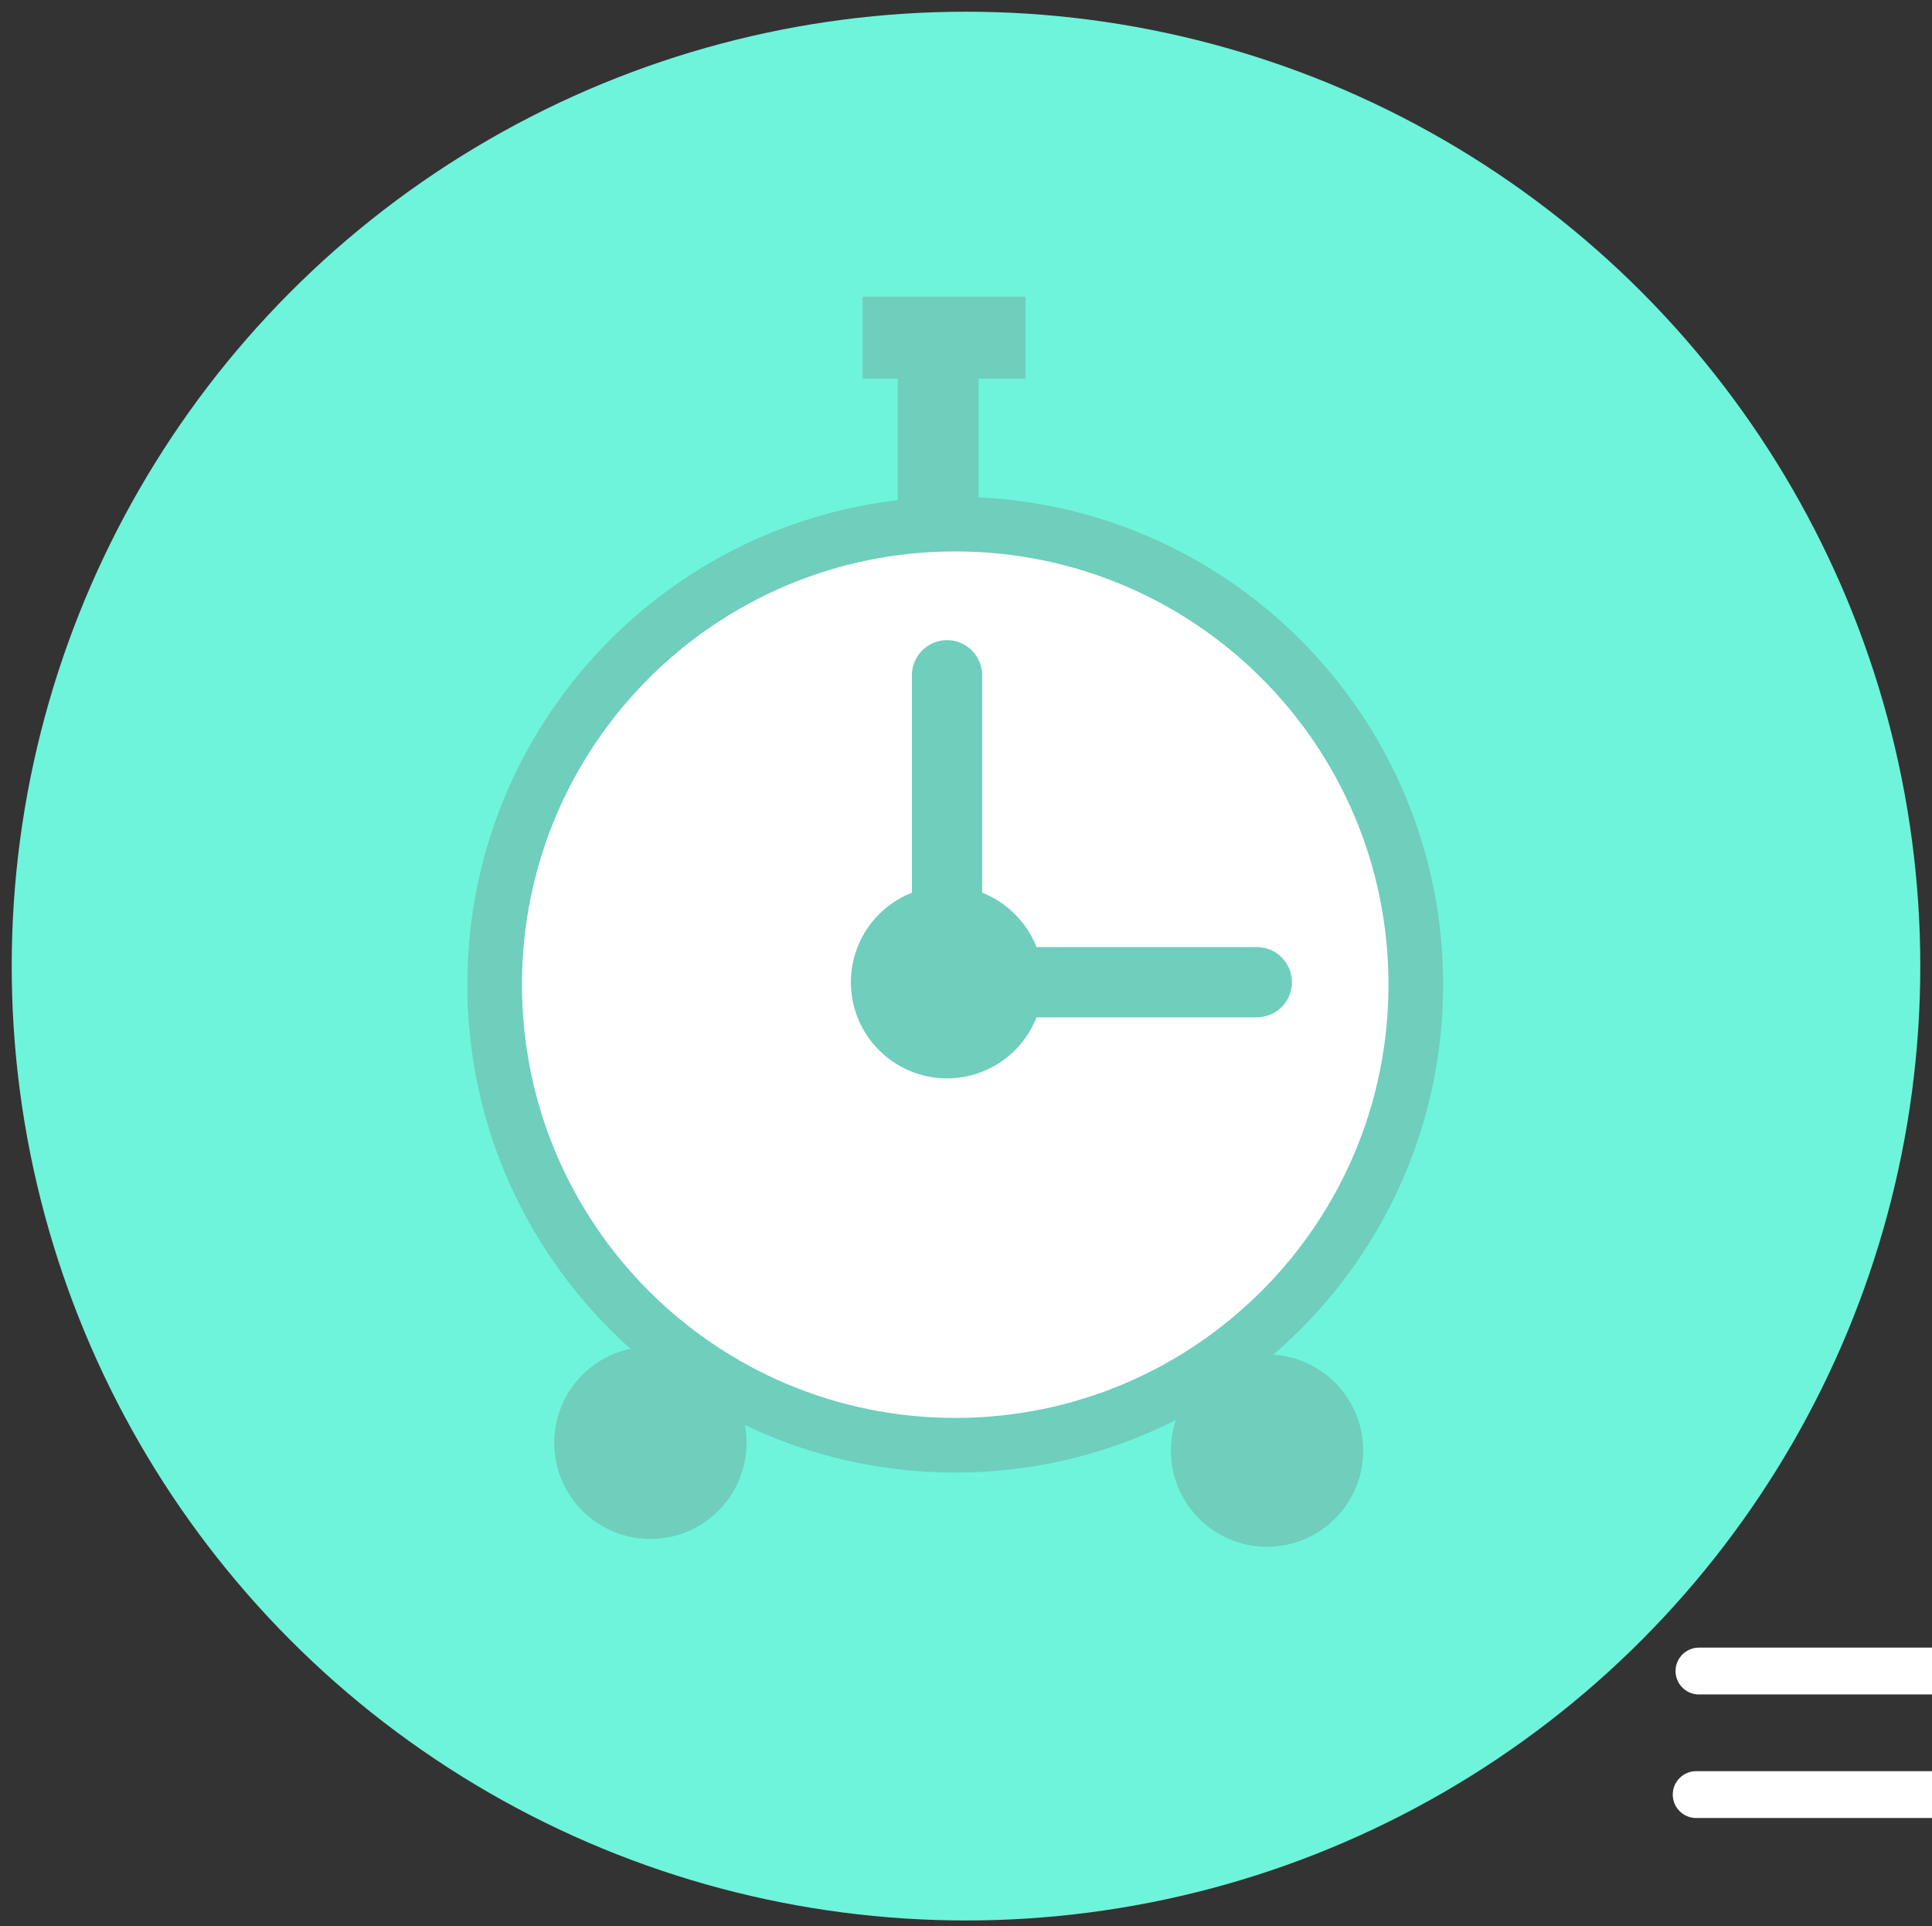 <?xml version="1.0" encoding="utf-8"?>
<!-- Generator: Adobe Illustrator 13.0.0, SVG Export Plug-In . SVG Version: 6.00 Build 14948)  -->
<!DOCTYPE svg PUBLIC "-//W3C//DTD SVG 1.1//EN" "http://www.w3.org/Graphics/SVG/1.1/DTD/svg11.dtd">
<svg version="1.1" xmlns="http://www.w3.org/2000/svg" xmlns:xlink="http://www.w3.org/1999/xlink" x="0px" y="0px" width="82.5px"
	 height="82.25px" viewBox="0 0 82.5 82.25" enable-background="new 0 0 82.5 82.25" xml:space="preserve">
<rect x="0" y="0" width="82.5" height="82.25" fill="#333333" stroke="none"/>
<g id="Layer_1">
</g>
<g id="Layer_2">
	<circle fill="#6EF4DA" cx="41.25" cy="41.25" r="40.75"/>
	<path fill="#6FCEBC" d="M61.624,42.04c0,11.509-9.325,20.835-20.834,20.835c-11.505,0-20.833-9.326-20.833-20.835
		s9.328-20.827,20.833-20.827C52.299,21.213,61.624,30.531,61.624,42.04z"/>
	<line fill="none" stroke="#FFFFFF" stroke-width="2" stroke-linecap="round" x1="72.43" y1="76.625" x2="99.802" y2="76.625"/>
	<line fill="none" stroke="#FFFFFF" stroke-width="2" stroke-linecap="round" x1="72.549" y1="71.35" x2="95.756" y2="71.35"/>
	<path fill="#FFFFFF" d="M59.291,42.04c0,10.221-8.282,18.502-18.502,18.502c-10.217,0-18.5-8.281-18.5-18.502
		c0-10.22,8.283-18.495,18.5-18.495C51.009,23.545,59.291,31.82,59.291,42.04z"/>
	<circle fill="#6FCEBC" cx="40.44" cy="41.939" r="4.105"/>
	<circle fill="#6FCEBC" cx="27.773" cy="61.605" r="4.105"/>
	<circle fill="#6FCEBC" cx="54.106" cy="61.939" r="4.105"/>
	<line fill="none" stroke="#6FCEBC" stroke-width="3" stroke-linecap="round" x1="40.44" y1="40.833" x2="40.44" y2="28.833"/>
	<line fill="none" stroke="#6FCEBC" stroke-width="3" stroke-linecap="round" x1="38.439" y1="41.938" x2="53.668" y2="41.938"/>
	<rect x="38.334" y="16.167" fill="#6FCEBC" width="3.455" height="6.046"/>
	<rect x="36.834" y="12.667" fill="#6FCEBC" width="6.955" height="3.5"/>
</g>
</svg>
